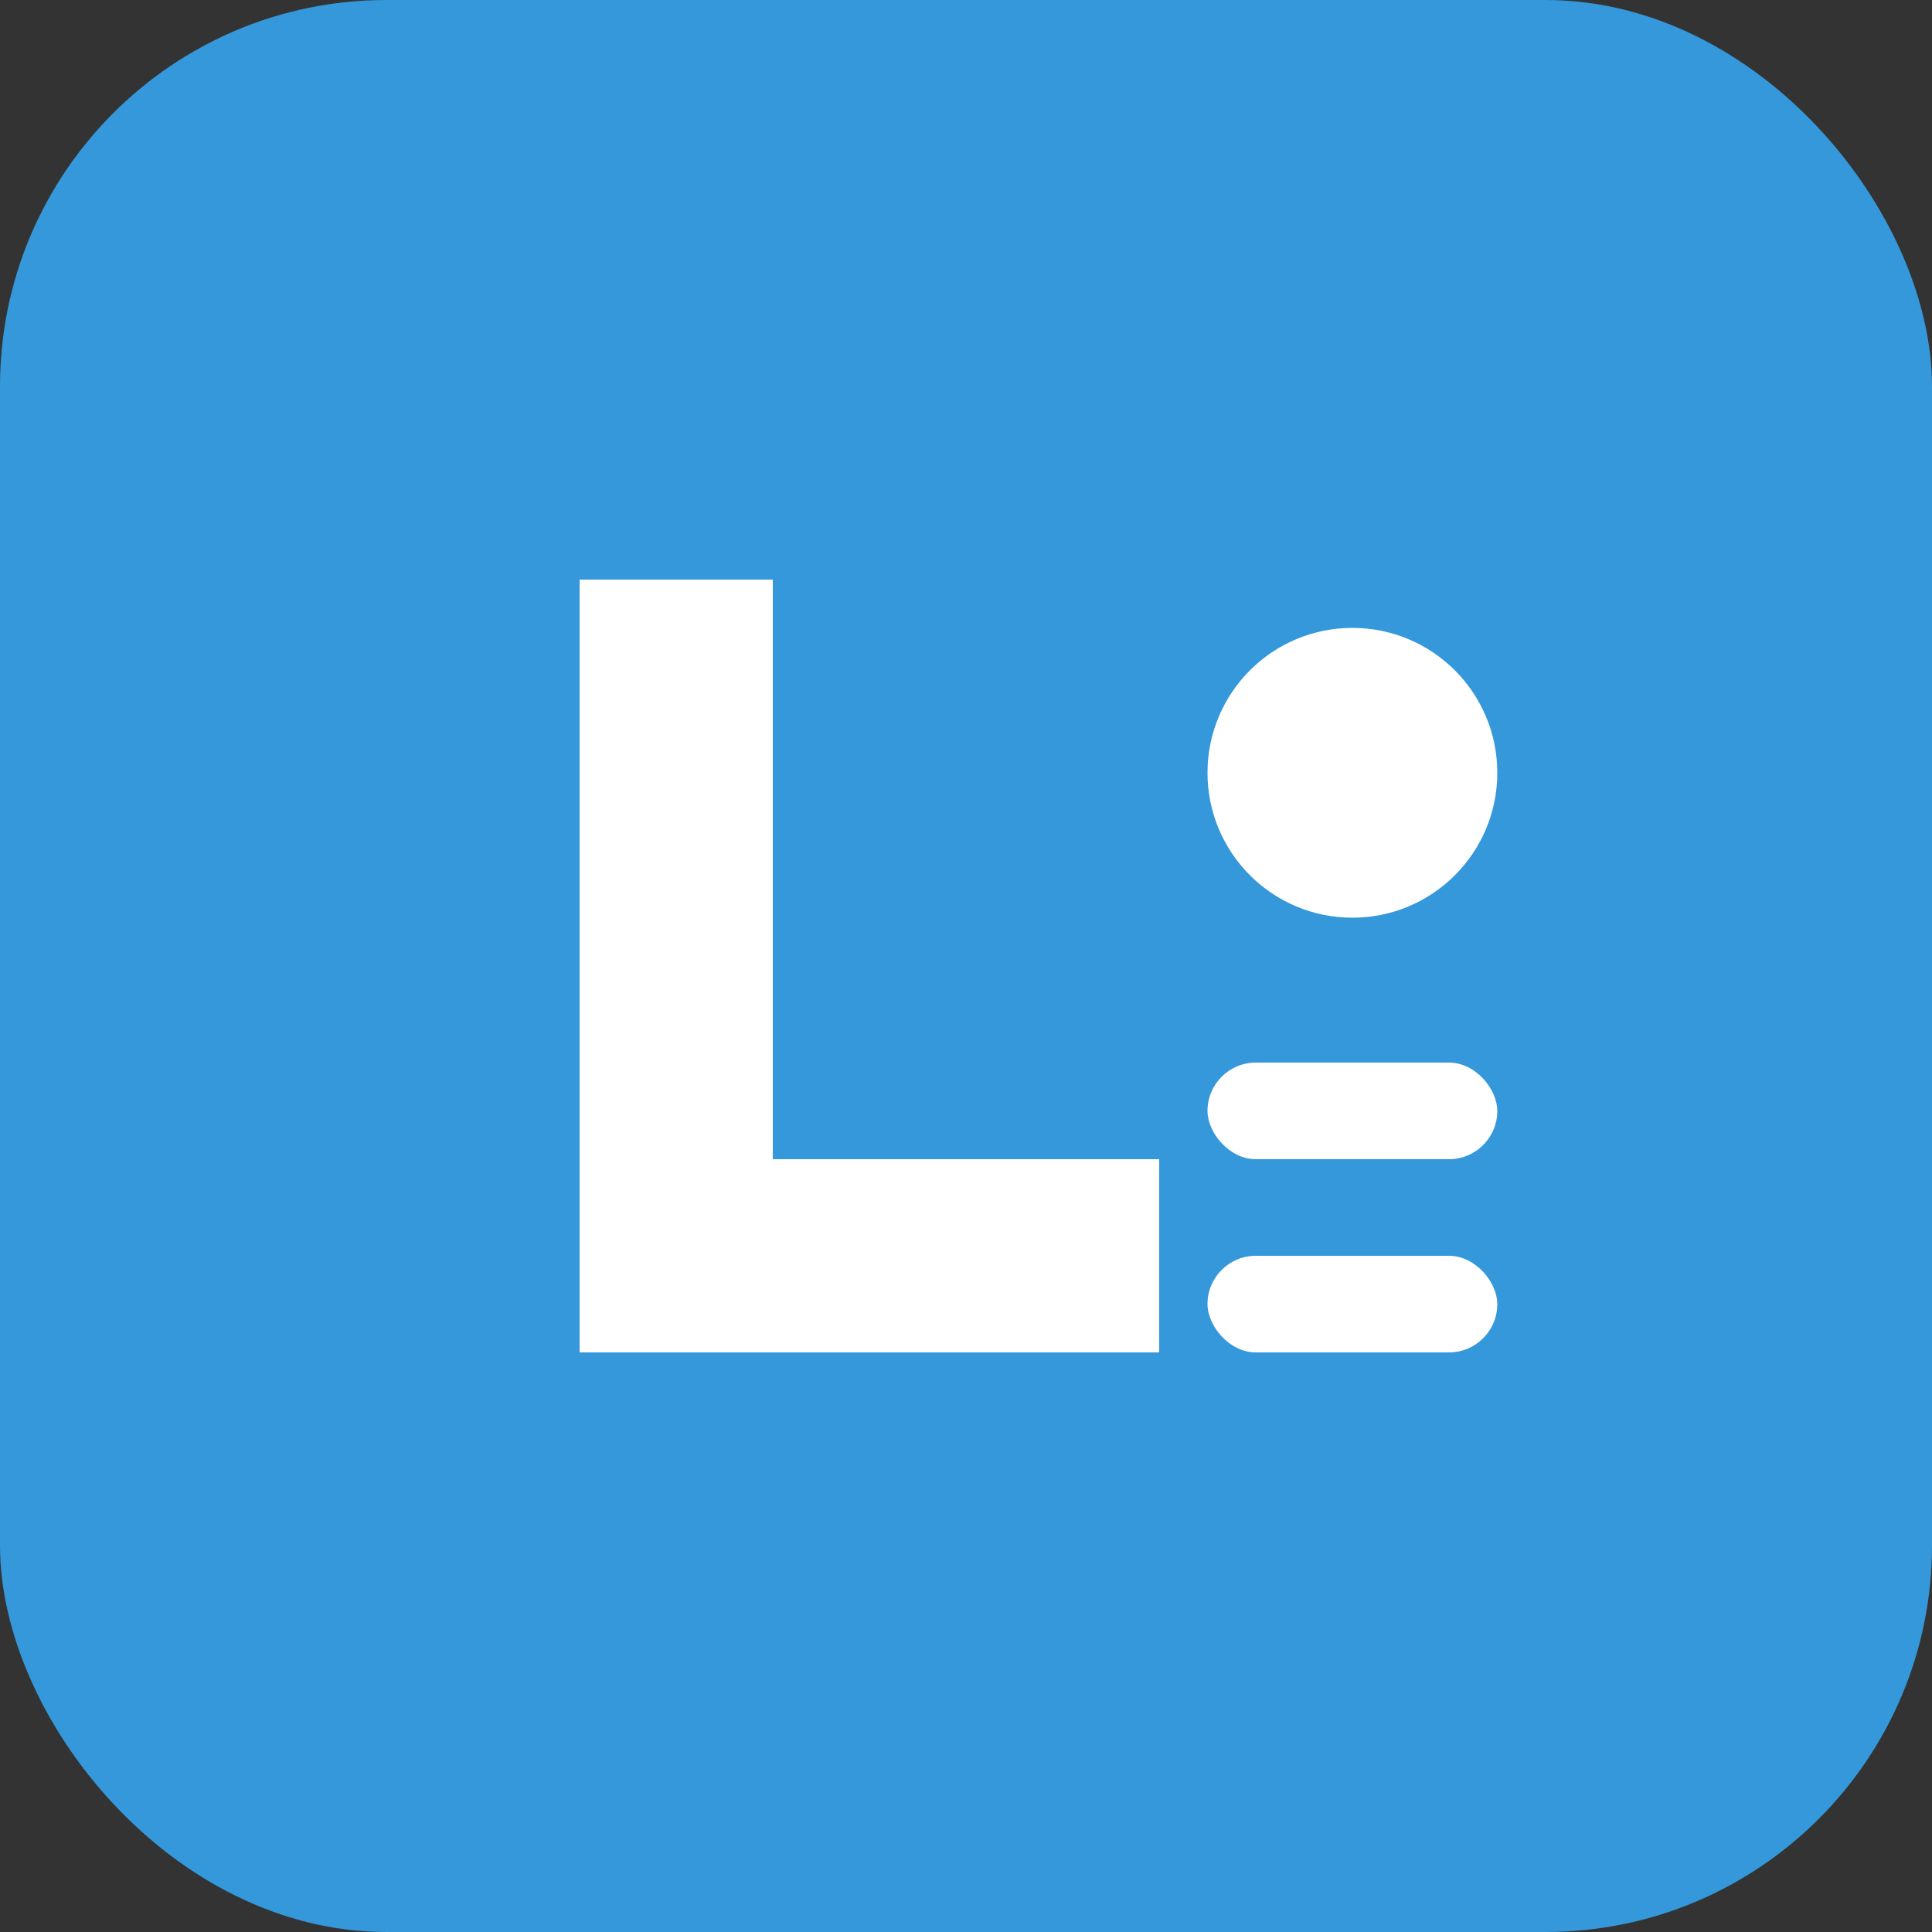 <svg width="40" height="40" viewBox="0 0 40 40" fill="none" xmlns="http://www.w3.org/2000/svg">
  <rect x="0" y="0" width="40" height="40" fill="#333333" stroke="none"/>
  <rect width="40" height="40" rx="8" fill="#3498db"/>
  <path d="M12 28V12h4v12h8v4H12z" fill="white"/>
  <circle cx="28" cy="16" r="3" fill="white"/>
  <rect x="25" y="22" width="6" height="2" rx="1" fill="white"/>
  <rect x="25" y="26" width="6" height="2" rx="1" fill="white"/>
</svg>